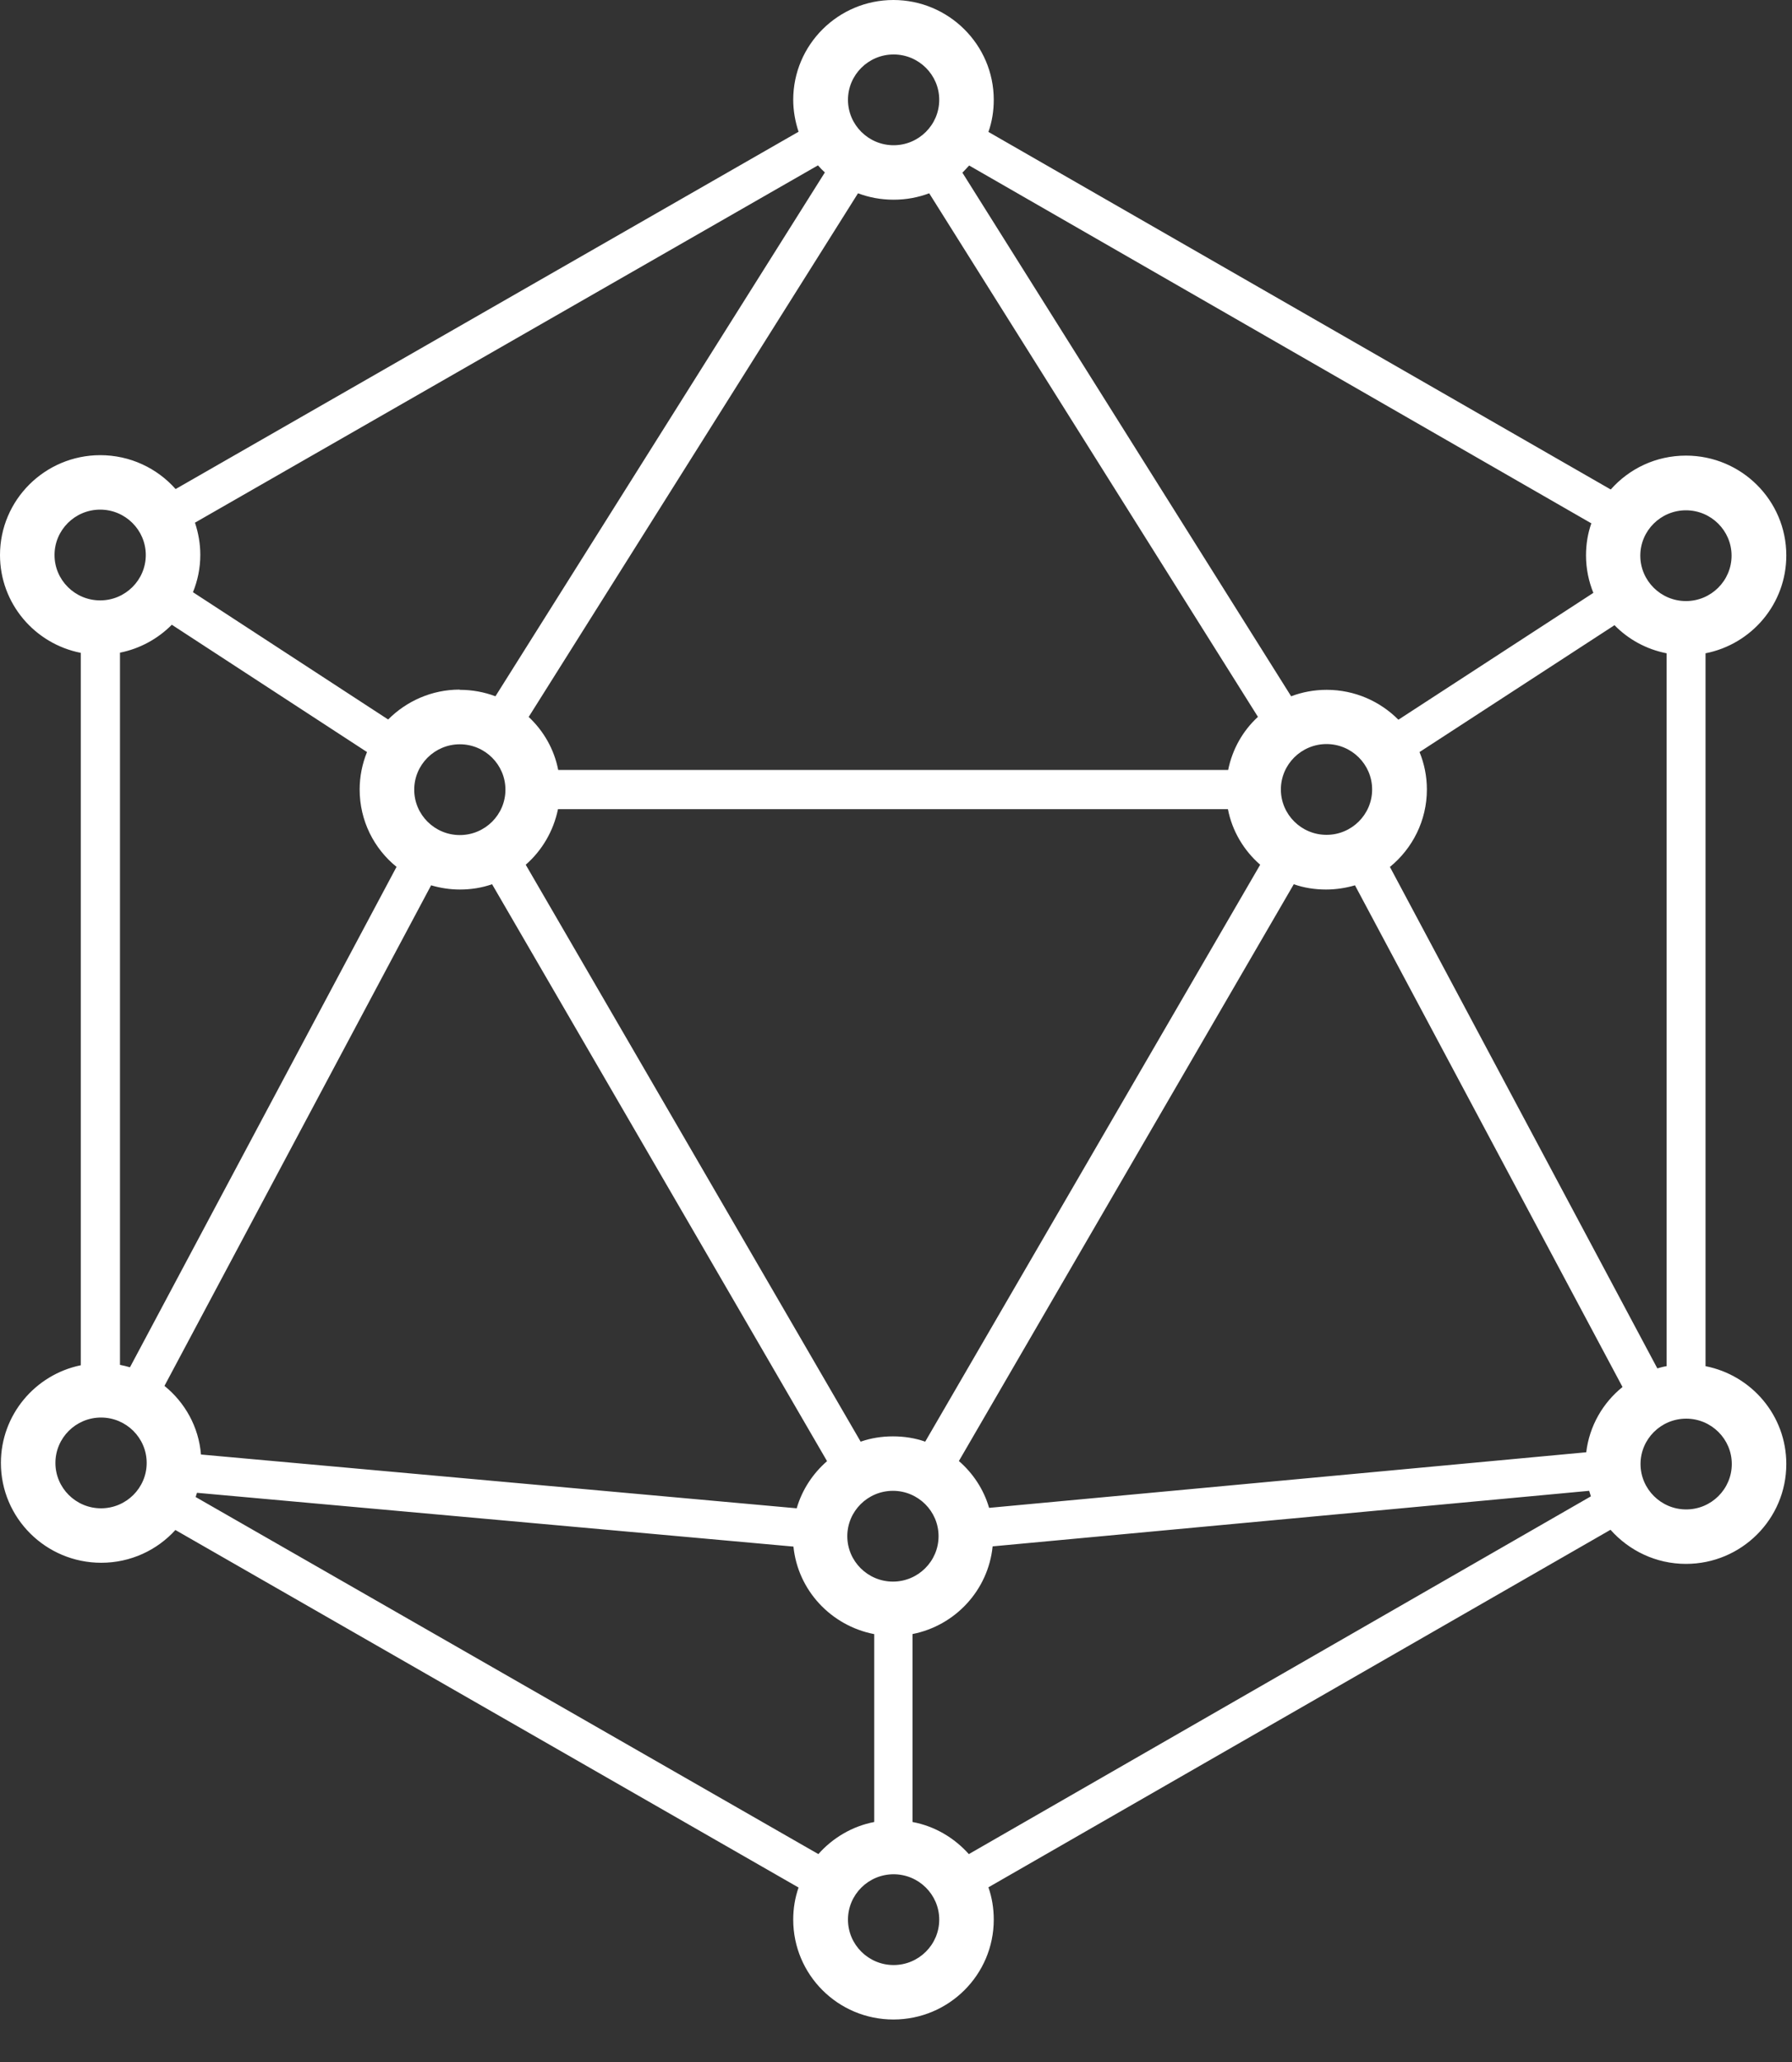 <?xml version="1.0" encoding="UTF-8"?> <svg xmlns="http://www.w3.org/2000/svg" width="40" height="46" viewBox="0 0 40 46" fill="none"><rect x="0" y="0" width="40" height="46" fill="#333333" stroke="none"/> <path fill-rule="evenodd" clip-rule="evenodd" d="M29.61 16.599C29.048 16.599 28.591 17.054 28.591 17.612C28.591 18.17 29.048 18.624 29.61 18.624C30.171 18.624 30.628 18.17 30.628 17.612C30.628 17.054 30.171 16.599 29.61 16.599ZM36.992 30.527C37.062 30.507 37.131 30.487 37.201 30.477V14.574C36.748 14.485 36.346 14.263 36.038 13.947L31.686 16.777C31.791 17.034 31.85 17.315 31.85 17.612C31.85 18.308 31.527 18.93 31.025 19.34L36.997 30.532L36.992 30.527ZM37.638 31.648C37.077 31.648 36.619 32.102 36.619 32.66C36.619 33.218 37.077 33.673 37.638 33.673C38.199 33.673 38.656 33.218 38.656 32.66C38.656 32.102 38.199 31.648 37.638 31.648ZM19.947 41.812C19.385 41.812 18.928 42.266 18.928 42.824C18.928 43.382 19.385 43.837 19.947 43.837C20.508 43.837 20.965 43.382 20.965 42.824C20.965 42.266 20.508 41.812 19.947 41.812ZM2.255 31.623C1.694 31.623 1.237 32.077 1.237 32.636C1.237 33.194 1.694 33.648 2.255 33.648C2.817 33.648 3.274 33.194 3.274 32.636C3.274 32.077 2.817 31.623 2.255 31.623ZM21.631 3.694C21.581 3.748 21.531 3.803 21.482 3.852L28.82 15.533C29.068 15.439 29.336 15.389 29.614 15.389C30.24 15.389 30.807 15.646 31.214 16.056L35.566 13.226C35.462 12.969 35.402 12.688 35.402 12.391C35.402 12.139 35.442 11.898 35.521 11.675L21.636 3.694H21.631ZM19.947 1.215C19.385 1.215 18.928 1.669 18.928 2.227C18.928 2.785 19.385 3.24 19.947 3.24C20.508 3.24 20.965 2.785 20.965 2.227C20.965 1.669 20.508 1.215 19.947 1.215ZM2.236 10.154C2.906 10.154 3.507 10.445 3.92 10.91L17.825 2.939C17.751 2.716 17.706 2.474 17.706 2.227C17.706 0.998 18.71 0 19.942 0C21.174 0 22.182 0.998 22.182 2.227C22.182 2.479 22.142 2.721 22.063 2.943L35.954 10.92C36.366 10.455 36.962 10.164 37.633 10.164C38.87 10.164 39.873 11.162 39.873 12.391C39.873 13.473 39.098 14.372 38.07 14.574V30.477C39.098 30.68 39.873 31.578 39.873 32.66C39.873 33.89 38.87 34.888 37.633 34.888C36.962 34.888 36.361 34.591 35.949 34.127L22.063 42.103C22.142 42.33 22.182 42.572 22.182 42.824C22.182 44.054 21.179 45.052 19.942 45.052C18.705 45.052 17.706 44.054 17.706 42.824C17.706 42.572 17.746 42.335 17.825 42.108L3.915 34.132C3.507 34.581 2.916 34.863 2.26 34.863C1.023 34.863 0.02 33.865 0.02 32.636C0.02 31.564 0.785 30.665 1.803 30.457V14.564C0.775 14.362 0 13.463 0 12.382C0 11.152 1.004 10.154 2.241 10.154H2.236ZM2.236 11.369C1.674 11.369 1.217 11.823 1.217 12.382C1.217 12.94 1.674 13.394 2.236 13.394C2.797 13.394 3.254 12.94 3.254 12.382C3.254 11.823 2.797 11.369 2.236 11.369ZM8.853 19.34C8.346 18.93 8.028 18.308 8.028 17.612C8.028 17.315 8.088 17.034 8.192 16.777L3.835 13.937C3.527 14.248 3.125 14.471 2.678 14.56V30.448C2.752 30.462 2.832 30.482 2.901 30.502L8.853 19.335V19.34ZM11.799 15.992C12.132 16.303 12.37 16.713 12.46 17.177H27.414C27.508 16.713 27.741 16.303 28.079 15.992L20.741 4.312C20.493 4.405 20.23 4.455 19.947 4.455C19.663 4.455 19.4 4.405 19.152 4.312L11.799 15.997V15.992ZM10.264 15.389C10.542 15.389 10.81 15.439 11.059 15.533L18.412 3.847C18.357 3.798 18.307 3.744 18.258 3.689L4.352 11.66C4.427 11.888 4.471 12.125 4.471 12.377C4.471 12.673 4.412 12.954 4.307 13.211L8.664 16.051C9.072 15.641 9.638 15.384 10.259 15.384L10.264 15.389ZM10.264 16.604C9.703 16.604 9.246 17.058 9.246 17.617C9.246 18.175 9.703 18.629 10.264 18.629C10.825 18.629 11.282 18.175 11.282 17.617C11.282 17.058 10.825 16.604 10.264 16.604ZM17.785 33.643C17.905 33.233 18.143 32.873 18.461 32.596L10.984 19.726C10.756 19.805 10.517 19.844 10.264 19.844C10.04 19.844 9.827 19.809 9.623 19.75L3.671 30.917C4.128 31.287 4.436 31.83 4.486 32.448L17.785 33.648V33.643ZM19.505 36.453C18.551 36.265 17.81 35.48 17.711 34.502L4.397 33.302C4.387 33.332 4.377 33.361 4.367 33.396L18.267 41.362C18.585 41.002 19.023 40.74 19.514 40.646V36.453H19.505ZM22.157 34.497C22.058 35.475 21.323 36.265 20.369 36.453V40.646C20.871 40.74 21.303 41.002 21.626 41.362L35.511 33.381C35.497 33.342 35.487 33.302 35.472 33.258L22.157 34.497ZM21.407 32.596C21.72 32.868 21.959 33.228 22.078 33.638L35.407 32.398C35.477 31.811 35.78 31.292 36.217 30.942L30.245 19.75C30.042 19.809 29.823 19.844 29.599 19.844C29.346 19.844 29.103 19.805 28.879 19.726L21.402 32.596H21.407ZM19.932 32.043C20.185 32.043 20.428 32.082 20.652 32.161L28.129 19.291C27.766 18.975 27.503 18.54 27.409 18.051H12.455C12.355 18.54 12.097 18.975 11.735 19.291L19.211 32.161C19.44 32.082 19.678 32.043 19.932 32.043ZM19.932 33.258C19.37 33.258 18.913 33.712 18.913 34.27C18.913 34.828 19.37 35.283 19.932 35.283C20.493 35.283 20.95 34.828 20.95 34.27C20.95 33.712 20.493 33.258 19.932 33.258ZM37.633 11.384C37.071 11.384 36.614 11.838 36.614 12.396C36.614 12.954 37.071 13.409 37.633 13.409C38.194 13.409 38.651 12.954 38.651 12.396C38.651 11.838 38.194 11.384 37.633 11.384Z" fill="white"></path> </svg> 